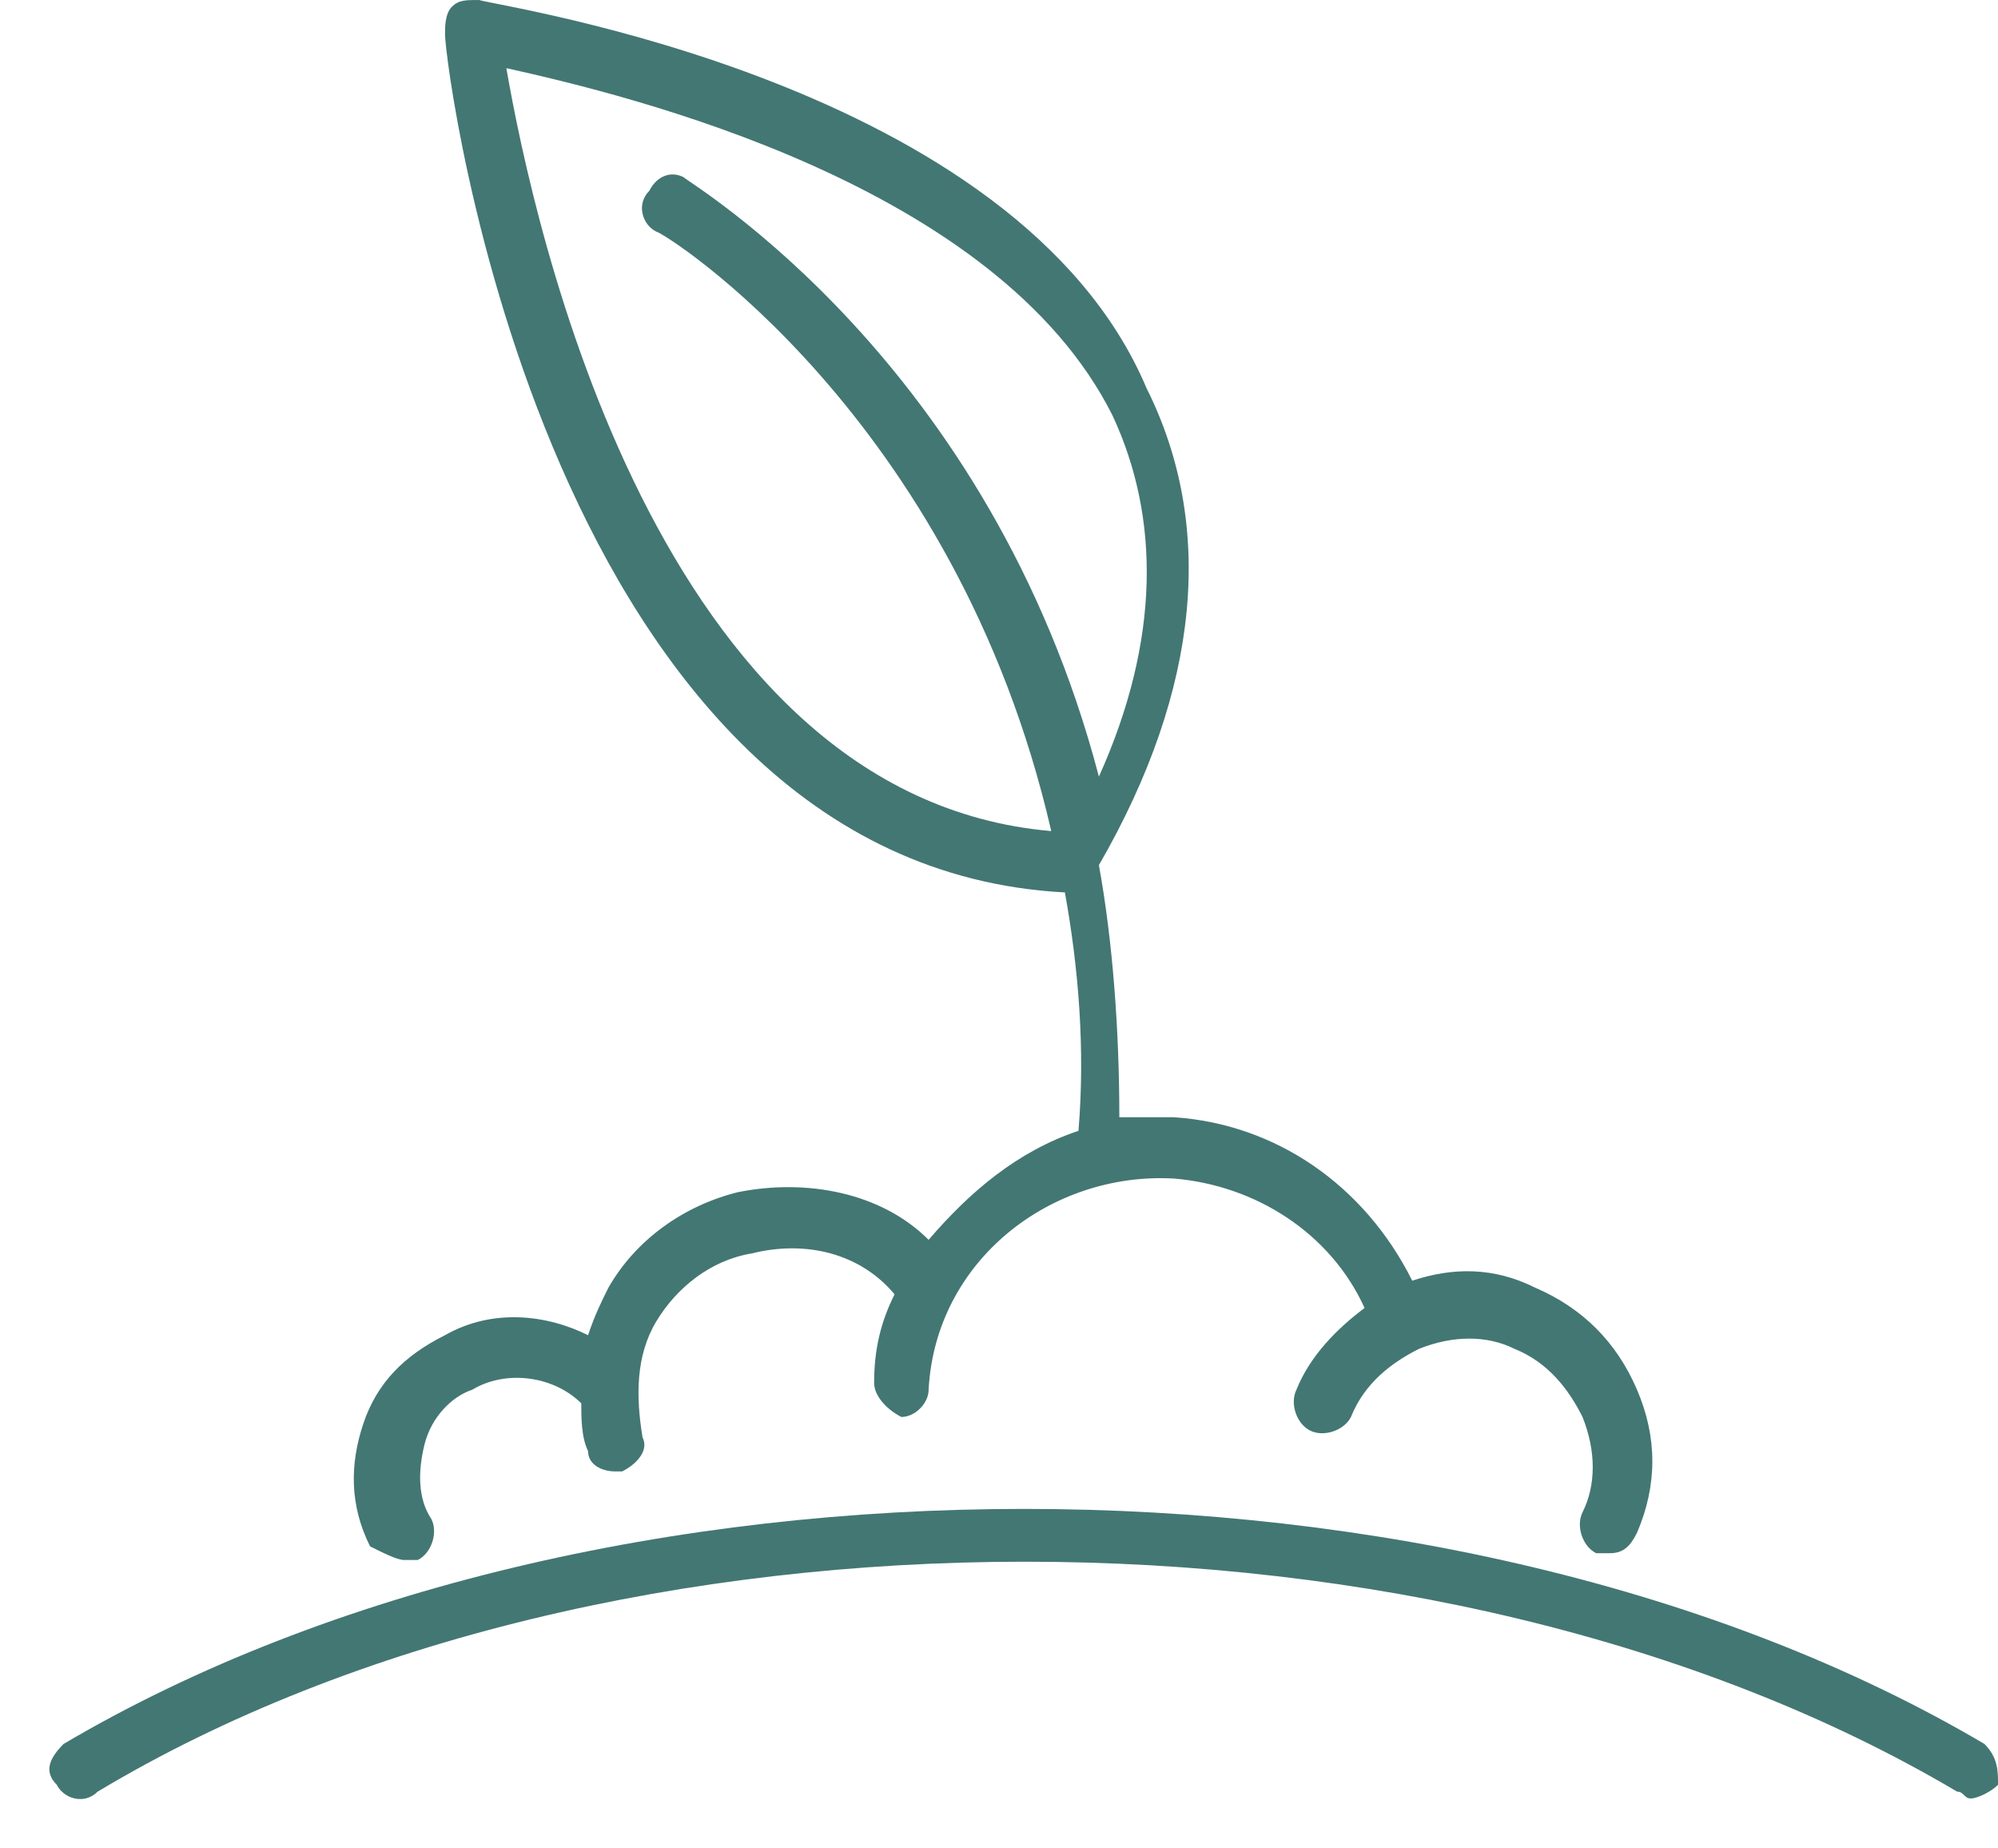 <?xml version="1.0" encoding="UTF-8"?> <svg xmlns="http://www.w3.org/2000/svg" width="40" height="37" viewBox="0 0 40 37" fill="none"><path d="M39.728 34.909C29.091 28.636 11.91 28.636 1.273 34.909C1.001 35.182 0.864 35.455 1.137 35.727C1.273 36 1.682 36.136 1.955 35.864C12.182 29.727 28.819 29.727 39.182 35.864C39.319 35.864 39.319 36 39.455 36C39.592 36 39.864 35.864 40.001 35.727C40.001 35.455 40.001 35.182 39.728 34.909Z" fill="#437773"></path><path d="M8.091 31.227C8.228 31.227 8.228 31.227 8.364 31.227C8.637 31.091 8.773 30.682 8.637 30.409C8.364 30 8.364 29.454 8.5 28.909C8.637 28.364 9.046 27.954 9.455 27.818C10.137 27.409 11.091 27.546 11.637 28.091C11.637 28.364 11.637 28.773 11.773 29.046C11.773 29.318 12.046 29.454 12.319 29.454H12.455C12.728 29.318 13 29.046 12.864 28.773C12.728 27.954 12.728 27.136 13.137 26.454C13.546 25.773 14.228 25.227 15.046 25.091C16.137 24.818 17.228 25.091 17.909 25.909C17.637 26.454 17.5 27 17.5 27.682C17.5 27.954 17.773 28.227 18.046 28.364C18.319 28.364 18.591 28.091 18.591 27.818C18.728 25.227 21.046 23.454 23.5 23.591C25.137 23.727 26.637 24.682 27.319 26.182C26.773 26.591 26.228 27.136 25.955 27.818C25.819 28.091 25.955 28.5 26.228 28.636C26.5 28.773 26.909 28.636 27.046 28.364C27.319 27.682 27.864 27.273 28.409 27C29.091 26.727 29.773 26.727 30.319 27C31 27.273 31.409 27.818 31.682 28.364C31.955 29.046 31.955 29.727 31.682 30.273C31.546 30.546 31.682 30.954 31.955 31.091C32.091 31.091 32.091 31.091 32.228 31.091C32.5 31.091 32.637 30.954 32.773 30.682C33.182 29.727 33.182 28.773 32.773 27.818C32.364 26.864 31.682 26.182 30.728 25.773C29.909 25.364 29.091 25.364 28.273 25.636C27.319 23.727 25.546 22.5 23.5 22.364C23.091 22.364 22.819 22.364 22.409 22.364C22.409 20.591 22.273 18.818 22 17.318C24.046 13.773 24.319 10.5 22.955 7.773C20.364 1.636 10 0.136 9.591 0C9.319 0 9.182 0 9.046 0.136C8.909 0.273 8.909 0.545 8.909 0.682C8.909 1.364 10.955 17.318 21.319 17.864C21.591 19.364 21.728 21 21.591 22.636C20.364 23.046 19.409 23.864 18.591 24.818C17.637 23.864 16.137 23.591 14.773 23.864C13.682 24.136 12.728 24.818 12.182 25.773C12.046 26.046 11.909 26.318 11.773 26.727C10.955 26.318 9.864 26.182 8.909 26.727C8.091 27.136 7.546 27.682 7.273 28.5C7 29.318 7 30.136 7.409 30.954C7.682 31.091 7.955 31.227 8.091 31.227ZM13.682 3.545C13.409 3.409 13.137 3.545 13 3.818C12.728 4.091 12.864 4.5 13.137 4.636C13.273 4.636 19.137 8.318 21.046 16.636C13.137 15.954 10.682 4.5 10.137 1.364C12.591 1.909 19.955 3.682 22.273 8.318C23.228 10.364 23.228 12.818 22 15.546C19.819 7.227 13.819 3.682 13.682 3.545Z" fill="#437773"></path></svg> 